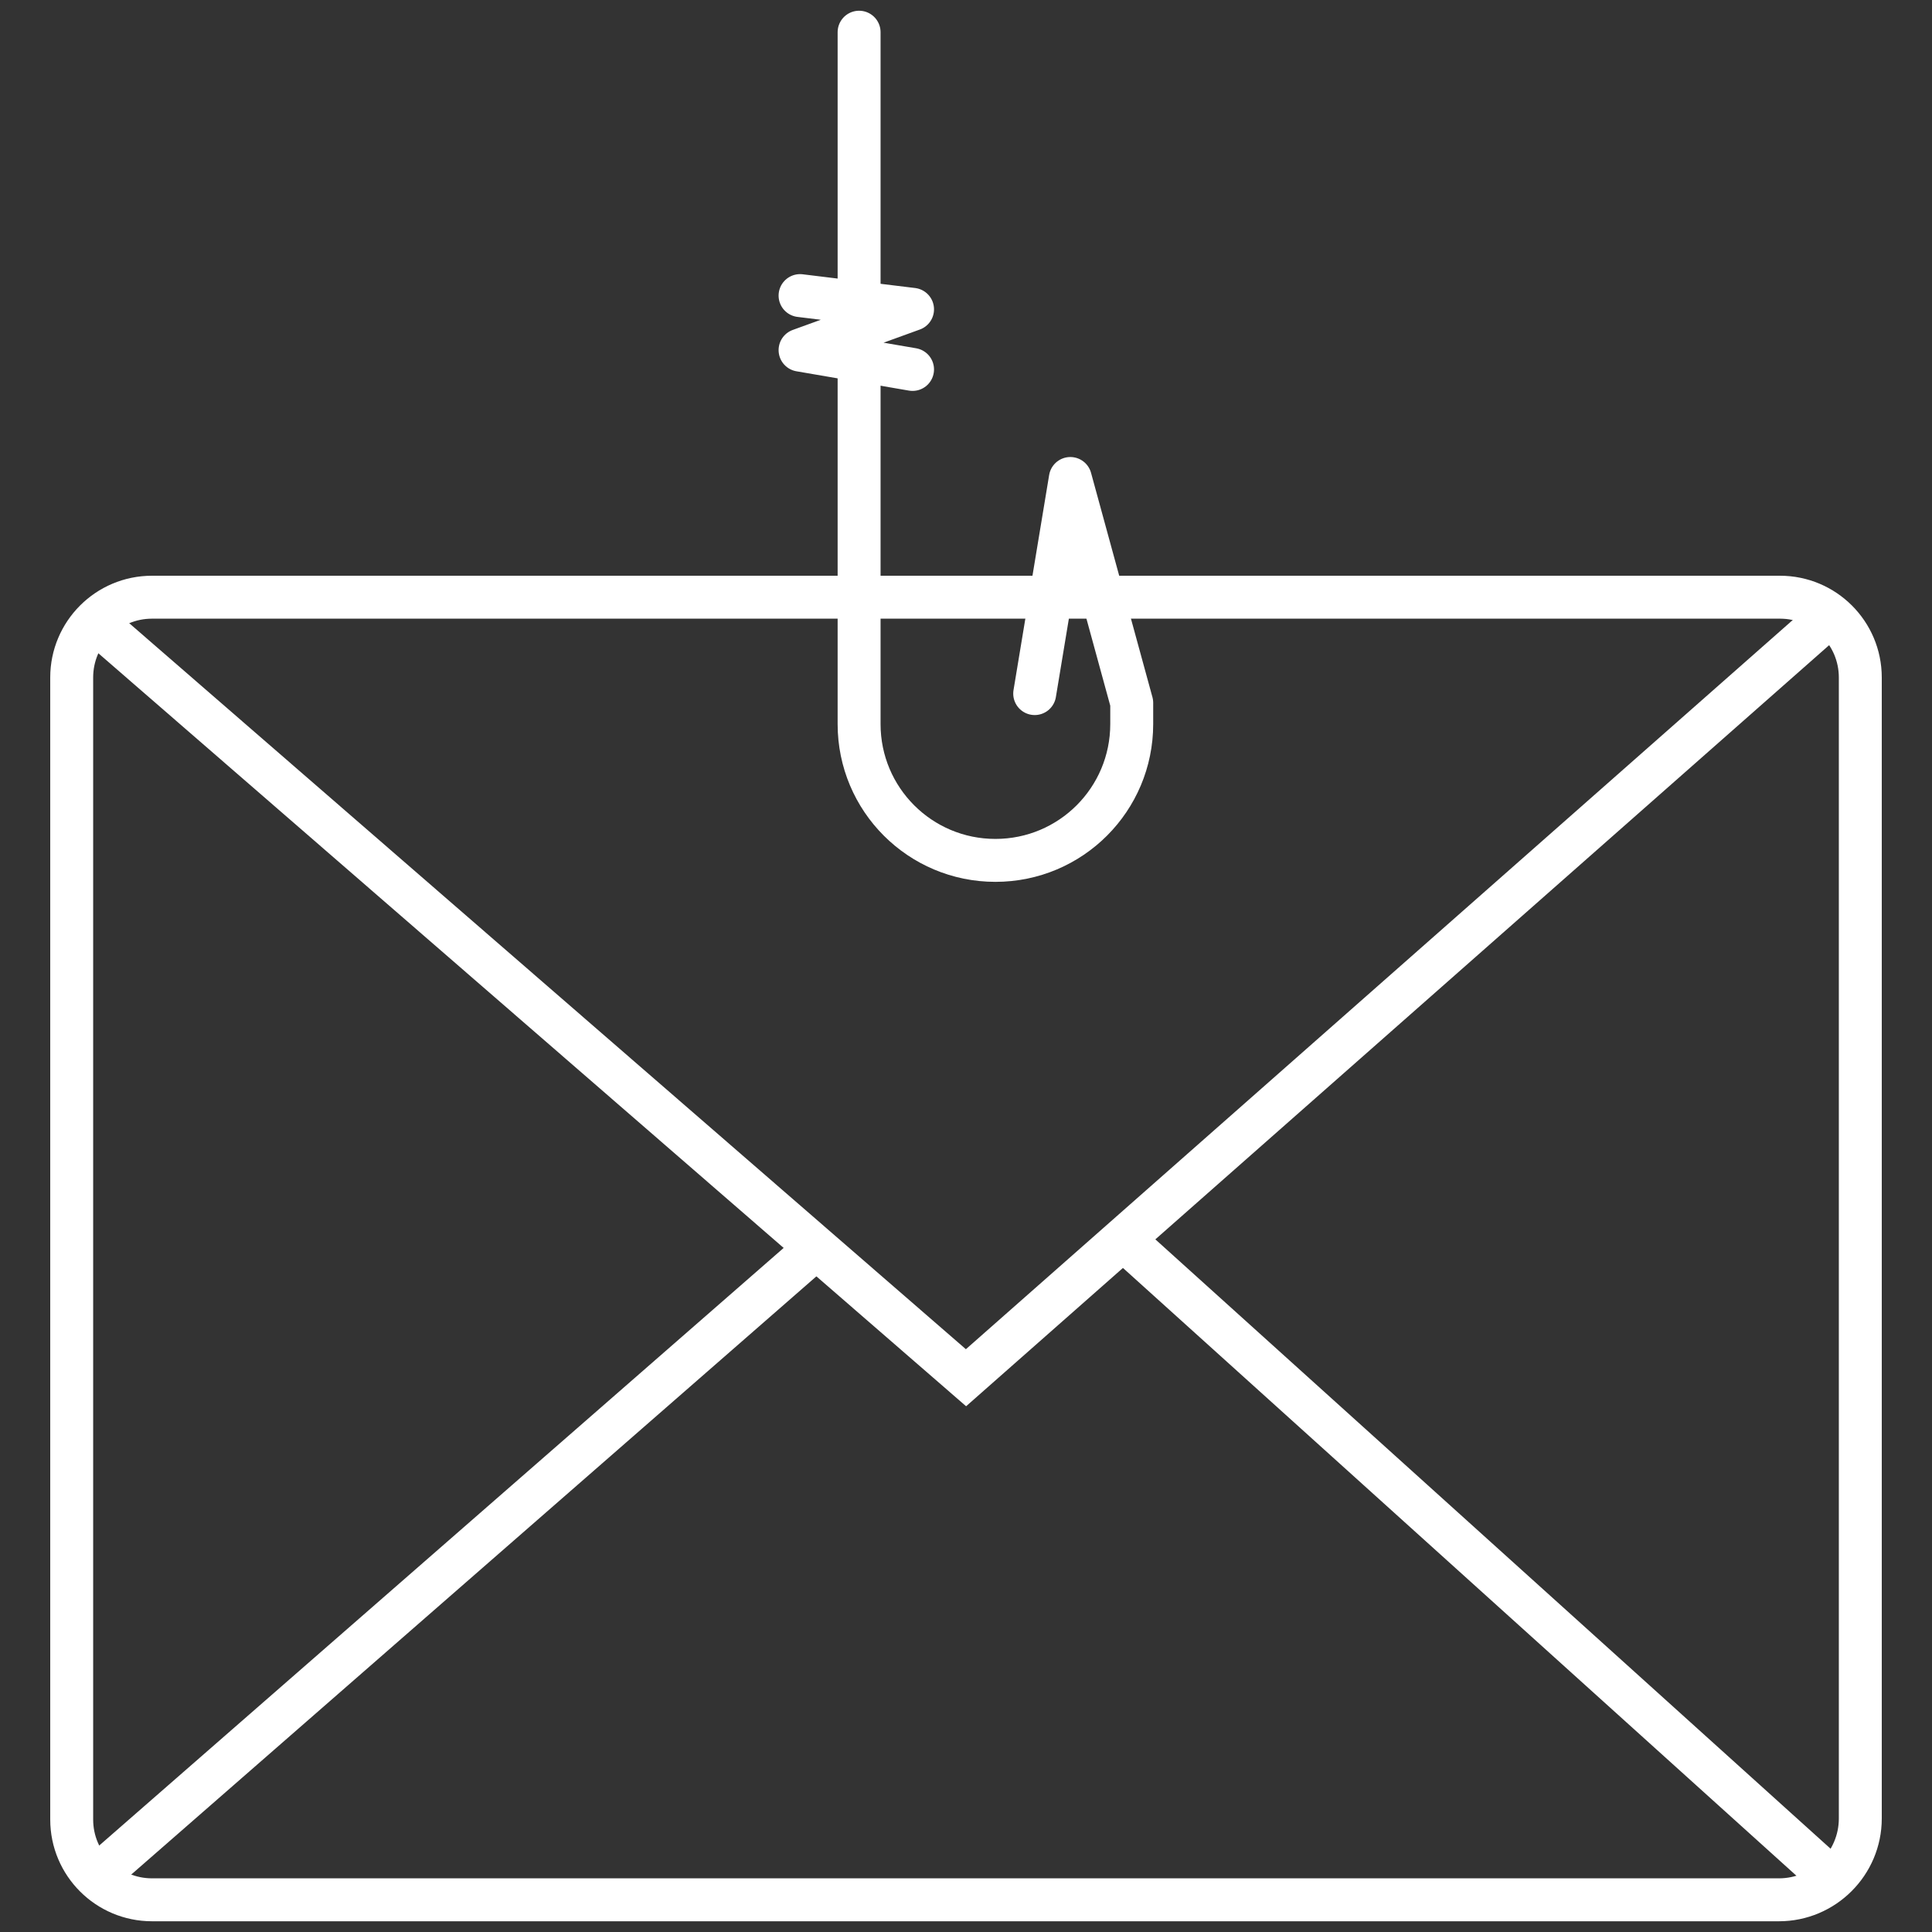 <?xml version="1.0" encoding="UTF-8"?><svg id="Layer_1" xmlns="http://www.w3.org/2000/svg" viewBox="0 0 90 90"><rect x="0" y="0" width="90" height="90" fill="#333333" stroke="none"/><defs><style>.cls-1{stroke-miterlimit:10;}.cls-1,.cls-2{fill:none;stroke:#fff;stroke-width:2px;}.cls-2{stroke-linecap:round;stroke-linejoin:round;}</style></defs><g><path class="cls-1" d="M60.17,88.5H7.08c-2.06,0-3.74-1.67-3.74-3.74V31.56c0-2.06,1.67-3.74,3.74-3.74H82.92c2.06,0,3.74,1.67,3.74,3.74v53.15c0,2.09-1.7,3.79-3.79,3.79h-22.7Z"/><polyline class="cls-1" points="4.93 29.41 45 64.18 84.79 29.09"/><line class="cls-1" x1="4.93" y1="87.03" x2="38.03" y2="58.13"/><line class="cls-1" x1="84.79" y1="87.03" x2="52.8" y2="58.16"/></g><g><path class="cls-2" d="M40.02,1.5V33.73c0,3.51,2.84,6.35,6.35,6.35h0c3.51,0,6.35-2.84,6.35-6.35v-.99l-2.86-10.45-1.66,10.02"/><polyline class="cls-2" points="37.27 13.77 42.51 14.41 37.27 16.31 42.51 17.21"/></g></svg>